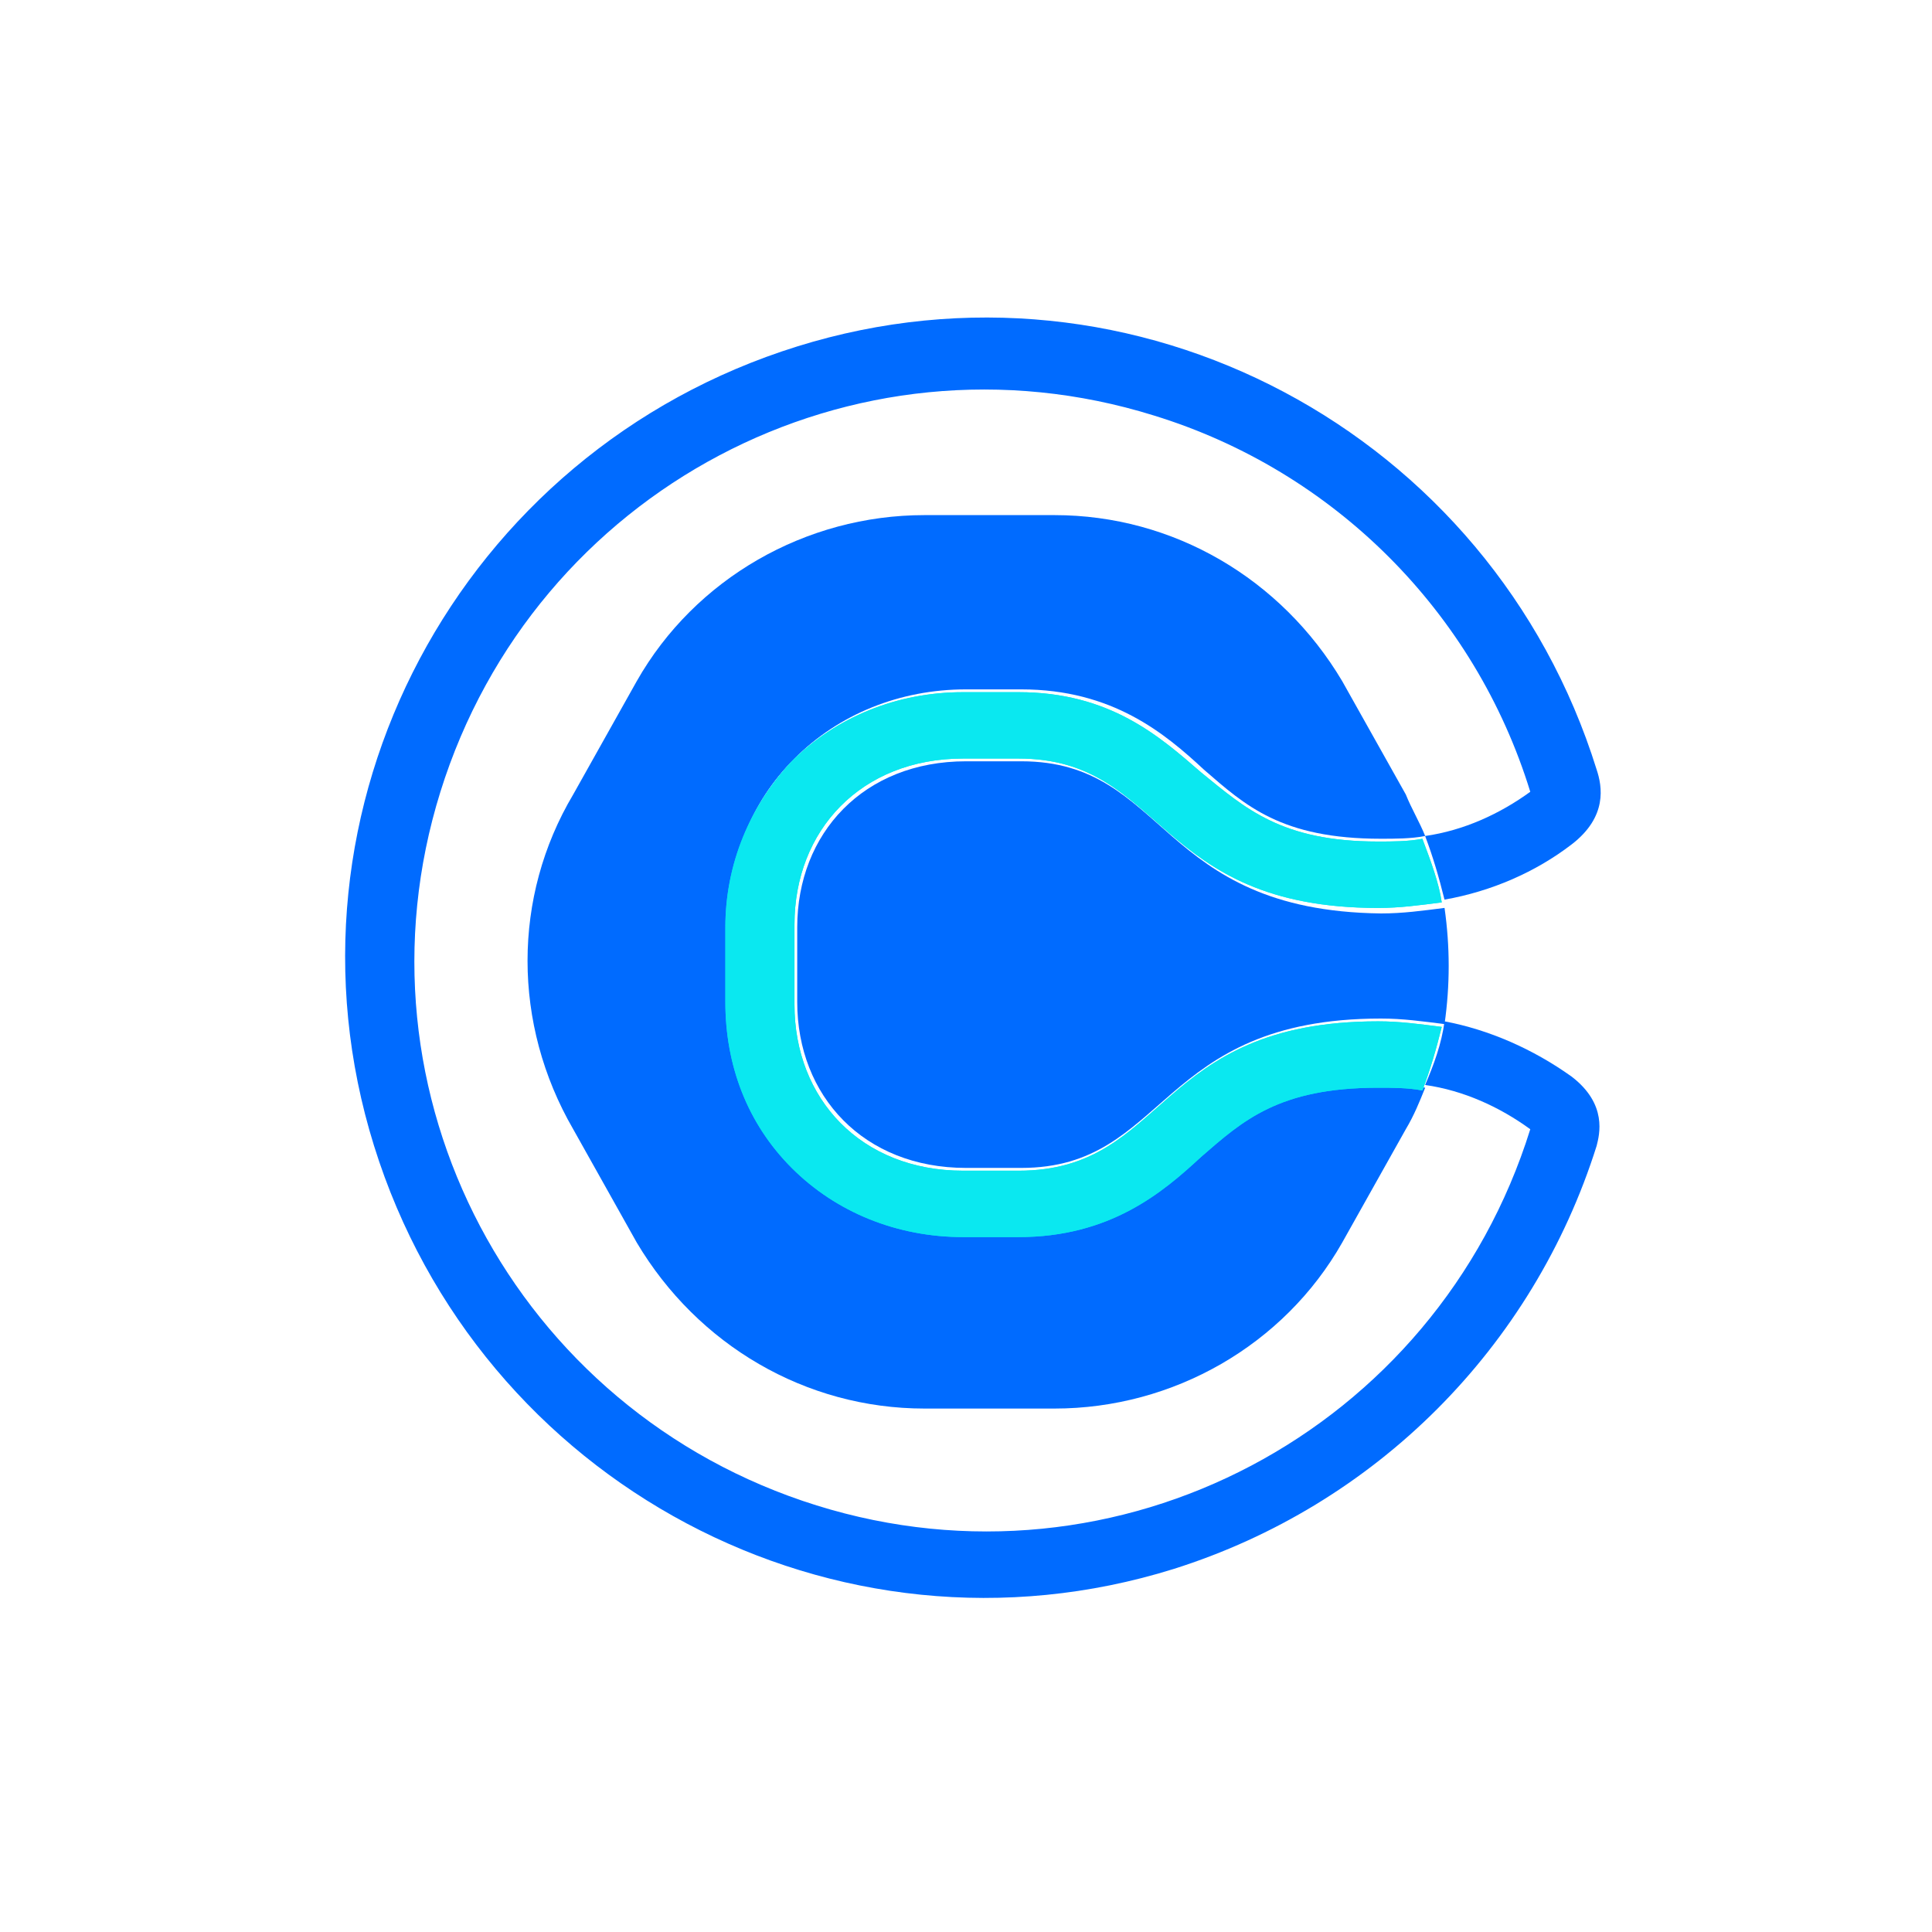 <svg width="45" height="45" viewBox="0 0 45 45" fill="none" xmlns="http://www.w3.org/2000/svg">
<g clip-path="url(#clip0_223_2248)">
<path d="M28.04 26.881C27.074 27.719 25.914 28.75 23.788 28.75H22.5C20.953 28.75 19.536 28.17 18.505 27.139C17.538 26.108 16.959 24.755 16.959 23.273V21.534C16.959 20.052 17.474 18.699 18.505 17.668C19.536 16.637 20.953 16.057 22.5 16.057H23.788C25.914 16.057 27.138 17.088 28.04 17.925C29.007 18.763 29.844 19.536 32.164 19.536C32.486 19.536 32.873 19.536 33.195 19.472C33.066 19.15 32.873 18.828 32.744 18.505L31.262 15.864C29.844 13.48 27.332 11.998 24.561 11.998H21.533C18.763 11.998 16.186 13.48 14.832 15.864L13.351 18.505C11.933 20.889 11.933 23.853 13.351 26.301L14.832 28.943C16.25 31.327 18.763 32.808 21.533 32.808H24.561C27.332 32.808 29.909 31.327 31.262 28.943L32.744 26.301C32.937 25.979 33.066 25.657 33.195 25.335C32.873 25.27 32.486 25.27 32.164 25.27C29.844 25.206 29.007 25.979 28.04 26.881Z" fill="#006BFF"/>
<path d="M23.788 17.732H22.5C20.116 17.732 18.569 19.408 18.569 21.598V23.338C18.569 25.528 20.116 27.203 22.5 27.203H23.788C27.203 27.203 26.945 23.724 32.164 23.724C32.679 23.724 33.13 23.789 33.646 23.853C33.775 22.951 33.775 22.049 33.646 21.147C33.13 21.212 32.679 21.276 32.164 21.276C26.945 21.212 27.203 17.732 23.788 17.732Z" fill="#006BFF"/>
<path d="M36.609 25.078C35.707 24.433 34.676 23.982 33.645 23.789C33.581 24.305 33.388 24.82 33.194 25.271C34.096 25.4 34.934 25.786 35.643 26.302C33.452 33.325 26.043 37.255 19.02 35.064C11.998 32.873 8.067 25.464 10.258 18.442C12.448 11.419 19.858 7.489 26.88 9.679C31.068 10.968 34.354 14.254 35.643 18.442C34.934 18.957 34.096 19.343 33.194 19.472C33.388 19.988 33.517 20.439 33.645 20.954C34.741 20.761 35.772 20.31 36.609 19.666C37.447 19.021 37.318 18.313 37.189 17.926C34.741 10.066 26.429 5.62 18.569 8.069C10.709 10.517 6.263 18.828 8.712 26.688C11.16 34.549 19.471 38.994 27.331 36.546C32.035 35.064 35.707 31.392 37.189 26.688C37.253 26.431 37.447 25.722 36.609 25.078Z" fill="#006BFF"/>
<path d="M33.13 19.537C32.808 19.601 32.422 19.601 32.1 19.601C29.845 19.601 29.007 18.828 27.976 17.991C27.01 17.153 25.85 16.122 23.724 16.122H22.435C20.889 16.122 19.472 16.702 18.441 17.733C17.474 18.764 16.895 20.117 16.895 21.599V23.338C16.895 24.82 17.41 26.173 18.441 27.204C19.472 28.235 20.889 28.814 22.435 28.814H23.724C25.85 28.814 27.074 27.784 27.976 26.946C28.943 26.108 29.78 25.335 32.1 25.335C32.422 25.335 32.808 25.335 33.13 25.4C33.324 24.884 33.453 24.433 33.581 23.918C33.066 23.854 32.615 23.789 32.1 23.789C26.881 23.789 27.203 27.268 23.724 27.268H22.435C20.052 27.268 18.505 25.593 18.505 23.402V21.534C18.505 19.343 20.052 17.668 22.435 17.668H23.724C27.139 17.668 26.881 21.148 32.1 21.148C32.615 21.148 33.066 21.083 33.581 21.019C33.517 20.568 33.324 20.052 33.13 19.537Z" fill="#0AE8F0"/>
<path d="M33.13 19.537C32.808 19.601 32.422 19.601 32.1 19.601C29.845 19.601 29.007 18.828 27.976 17.991C27.01 17.153 25.85 16.122 23.724 16.122H22.435C20.889 16.122 19.472 16.702 18.441 17.733C17.474 18.764 16.895 20.117 16.895 21.599V23.338C16.895 24.82 17.41 26.173 18.441 27.204C19.472 28.235 20.889 28.814 22.435 28.814H23.724C25.85 28.814 27.074 27.784 27.976 26.946C28.943 26.108 29.78 25.335 32.1 25.335C32.422 25.335 32.808 25.335 33.13 25.4C33.324 24.884 33.453 24.433 33.581 23.918C33.066 23.854 32.615 23.789 32.1 23.789C26.881 23.789 27.203 27.268 23.724 27.268H22.435C20.052 27.268 18.505 25.593 18.505 23.402V21.534C18.505 19.343 20.052 17.668 22.435 17.668H23.724C27.139 17.668 26.881 21.148 32.1 21.148C32.615 21.148 33.066 21.083 33.581 21.019C33.517 20.568 33.324 20.052 33.13 19.537Z" fill="#0AE8F0"/>
</g>
<defs>
<clipPath id="clip0_223_2248">
<rect width="45" height="45" rx="8" fill="white"/>
</clipPath>
</defs>
</svg>
